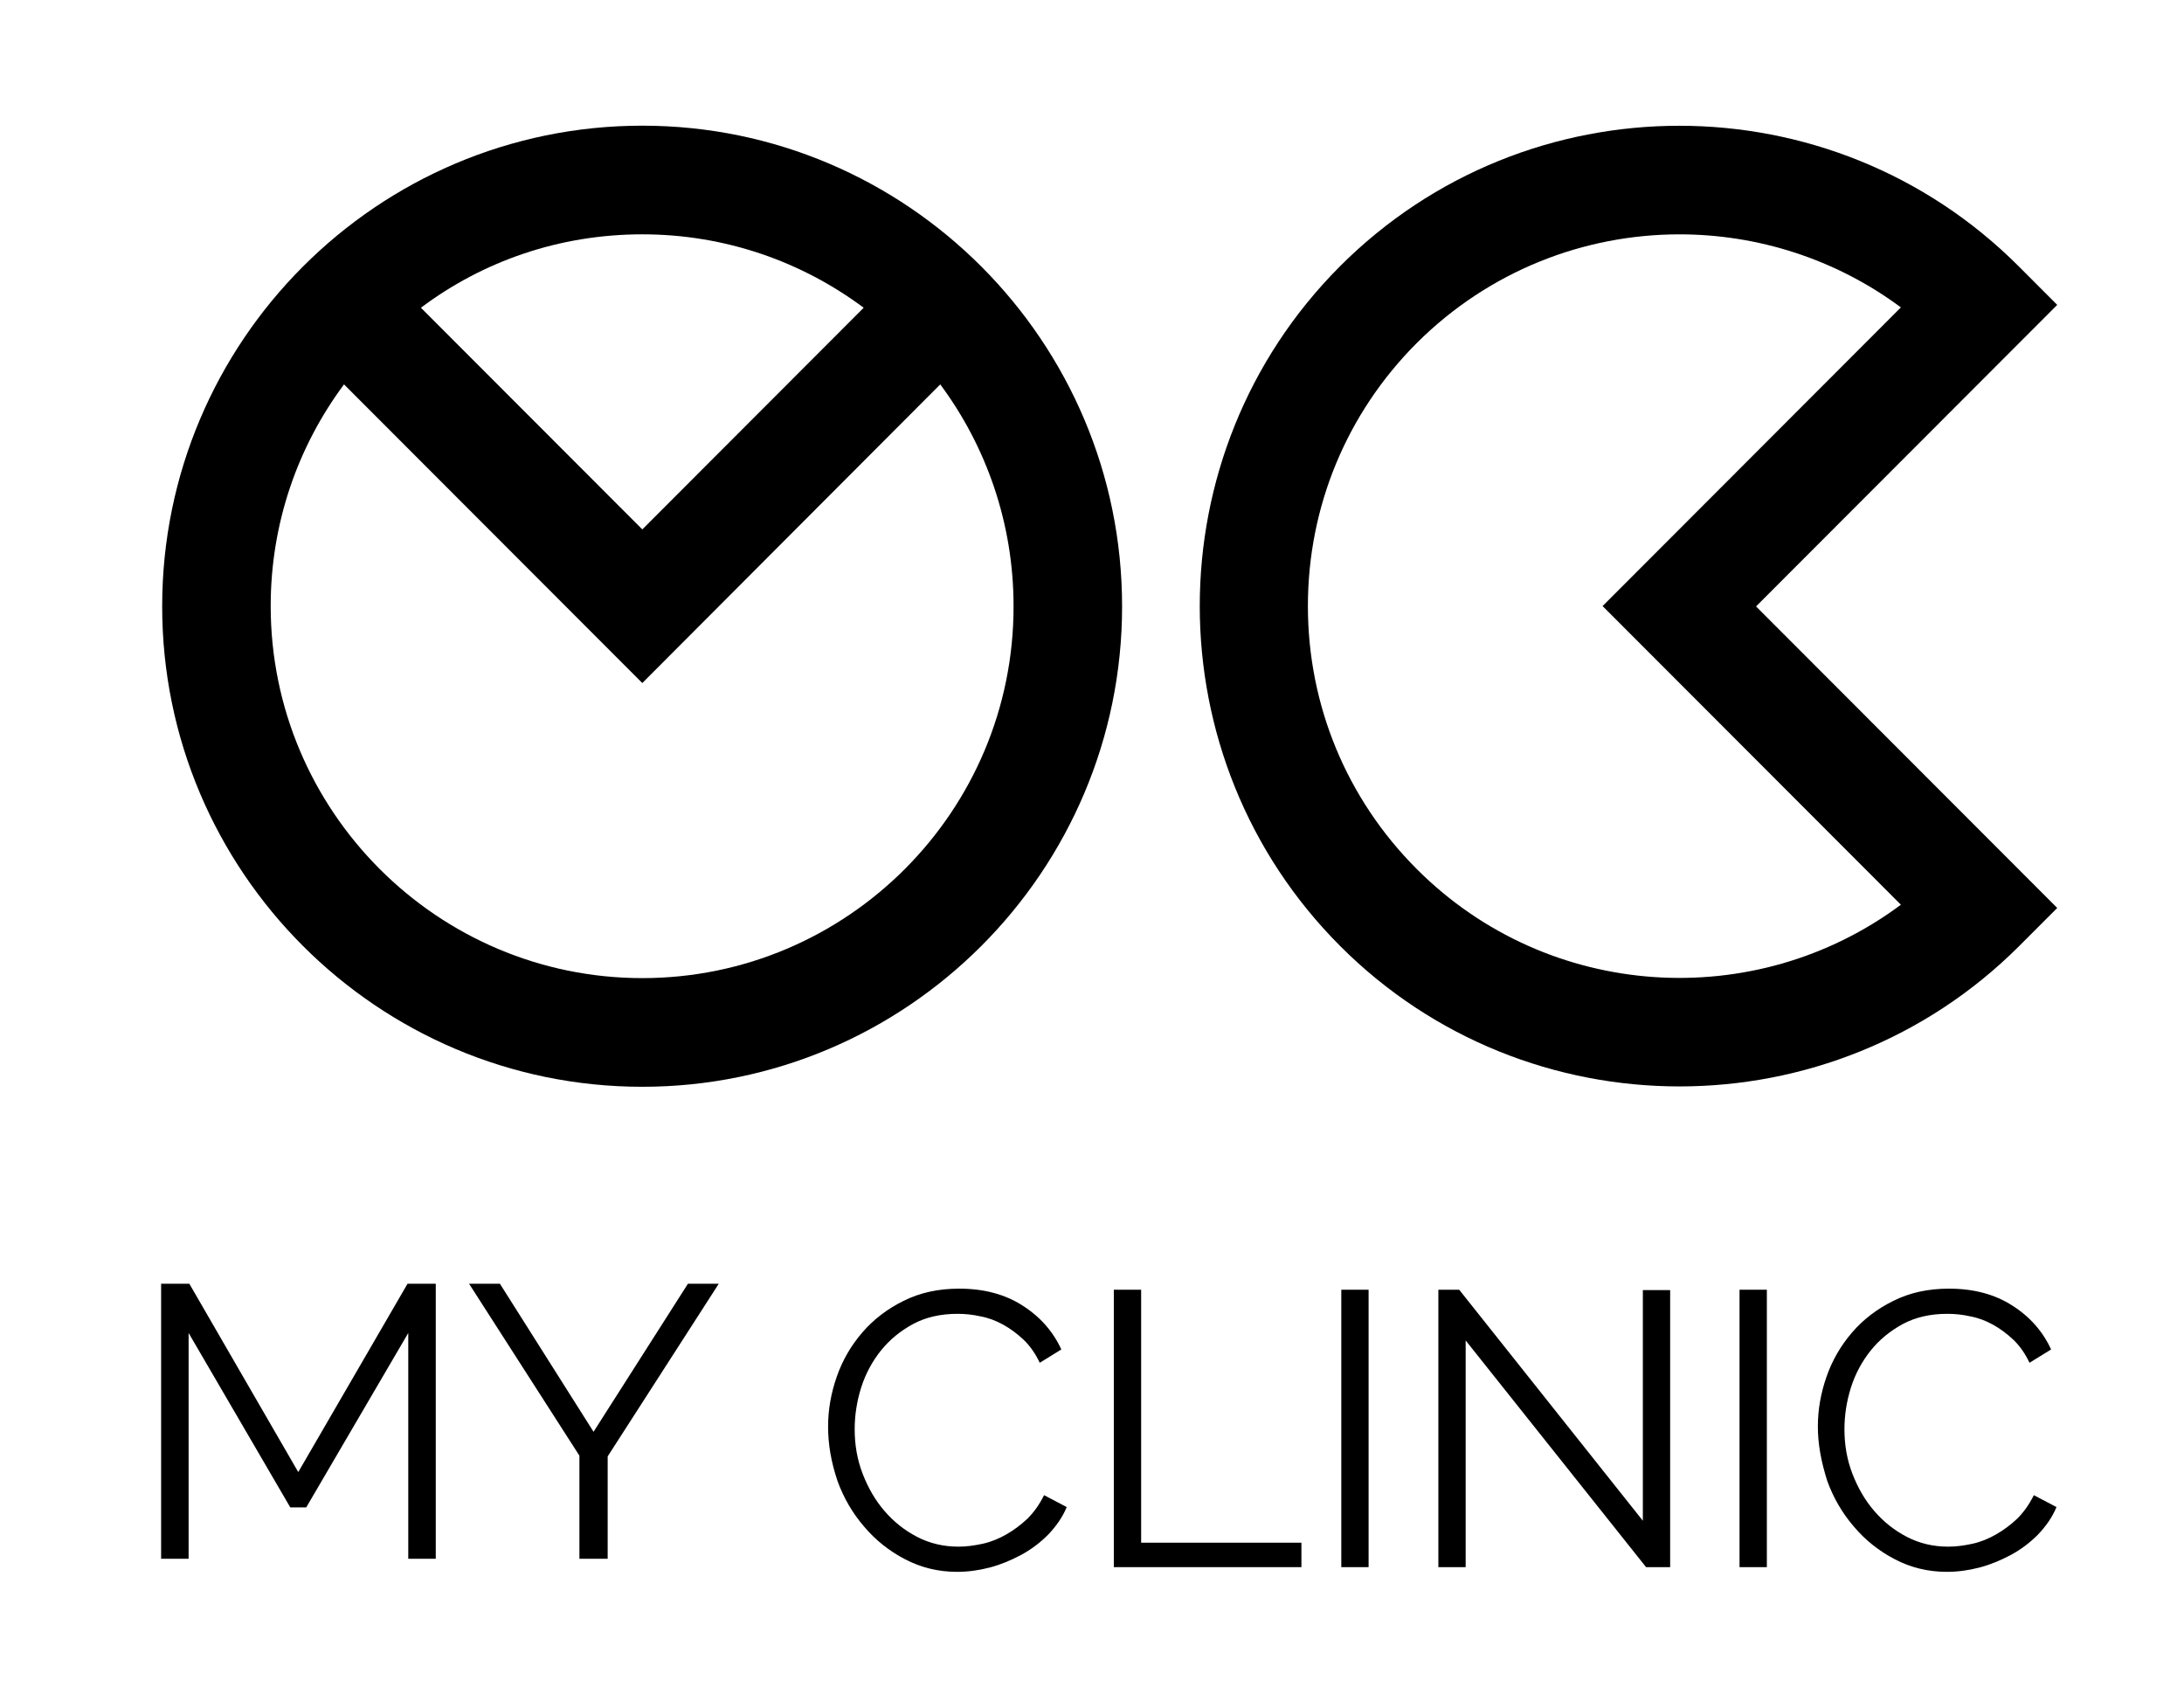 <svg width="122" height="95" viewBox="0 0 122 95" fill="none" xmlns="http://www.w3.org/2000/svg">
<path d="M22.806 87.069V74.457L17.106 84.2H16.216L10.536 74.457V87.069H9V71.707H10.577L16.661 82.227L22.765 71.707H24.342V87.069H22.806Z" fill="black"/>
<path d="M27.926 71.707L33.156 79.976L38.428 71.707H40.151L33.945 81.351V87.069H32.367V81.311L26.203 71.707H27.926Z" fill="black"/>
<path d="M46.258 79.678C46.258 78.754 46.418 77.829 46.74 76.905C47.061 75.98 47.543 75.156 48.165 74.433C48.787 73.709 49.57 73.106 50.474 72.664C51.397 72.202 52.421 71.981 53.586 71.981C54.971 71.981 56.155 72.302 57.119 72.925C58.102 73.548 58.825 74.372 59.287 75.377L58.082 76.121C57.842 75.618 57.54 75.176 57.179 74.835C56.818 74.493 56.436 74.212 56.035 73.99C55.633 73.769 55.212 73.609 54.77 73.528C54.328 73.428 53.907 73.387 53.485 73.387C52.562 73.387 51.739 73.568 51.016 73.95C50.313 74.332 49.711 74.814 49.209 75.438C48.727 76.04 48.346 76.744 48.105 77.508C47.864 78.272 47.743 79.055 47.743 79.839C47.743 80.704 47.884 81.528 48.185 82.311C48.486 83.095 48.888 83.799 49.41 84.402C49.932 85.005 50.534 85.487 51.237 85.849C51.939 86.211 52.702 86.392 53.545 86.392C53.987 86.392 54.429 86.331 54.89 86.231C55.352 86.13 55.794 85.95 56.215 85.708C56.637 85.467 57.038 85.166 57.4 84.824C57.761 84.462 58.062 84.04 58.323 83.517L59.588 84.181C59.347 84.764 58.986 85.266 58.544 85.728C58.102 86.171 57.601 86.552 57.038 86.854C56.476 87.155 55.894 87.397 55.292 87.557C54.67 87.718 54.067 87.799 53.465 87.799C52.401 87.799 51.437 87.557 50.554 87.095C49.671 86.633 48.908 86.03 48.265 85.266C47.623 84.522 47.121 83.658 46.78 82.713C46.418 81.628 46.258 80.663 46.258 79.678Z" fill="black"/>
<path d="M62.219 87.537V72.041H63.745V86.171H72.698V87.537H62.219Z" fill="black"/>
<path d="M76.451 72.041H74.926V87.537H76.451V72.041Z" fill="black"/>
<path d="M81.873 74.875V87.537H80.348V72.041H81.512L91.771 84.945V72.061H93.296V87.537H91.951L81.873 74.875Z" fill="black"/>
<path d="M98.698 72.041H97.172V87.537H98.698V72.041Z" fill="black"/>
<path d="M101.547 79.678C101.547 78.754 101.707 77.829 102.029 76.905C102.35 75.98 102.832 75.156 103.454 74.433C104.076 73.709 104.859 73.106 105.763 72.664C106.686 72.202 107.71 71.981 108.875 71.981C110.26 71.981 111.444 72.302 112.408 72.925C113.392 73.548 114.114 74.372 114.576 75.377L113.371 76.121C113.131 75.618 112.829 75.176 112.468 74.835C112.107 74.493 111.725 74.212 111.324 73.99C110.922 73.769 110.501 73.609 110.059 73.528C109.617 73.428 109.196 73.387 108.774 73.387C107.851 73.387 107.028 73.568 106.305 73.95C105.602 74.332 105 74.814 104.498 75.438C104.016 76.04 103.635 76.744 103.394 77.508C103.153 78.272 103.032 79.055 103.032 79.839C103.032 80.704 103.173 81.528 103.474 82.311C103.775 83.095 104.177 83.799 104.699 84.402C105.221 85.005 105.823 85.487 106.526 85.849C107.228 86.211 107.991 86.392 108.834 86.392C109.276 86.392 109.718 86.331 110.179 86.231C110.641 86.13 111.083 85.95 111.504 85.708C111.926 85.467 112.328 85.166 112.689 84.824C113.05 84.462 113.351 84.04 113.612 83.517L114.877 84.181C114.636 84.764 114.275 85.266 113.833 85.728C113.392 86.171 112.89 86.552 112.328 86.854C111.765 87.155 111.183 87.397 110.581 87.557C109.959 87.718 109.356 87.799 108.754 87.799C107.69 87.799 106.726 87.557 105.843 87.095C104.96 86.633 104.197 86.03 103.554 85.266C102.912 84.522 102.41 83.658 102.069 82.713C101.728 81.628 101.547 80.663 101.547 79.678Z" fill="black"/>
<path d="M93.818 60.685C86.952 60.685 80.086 58.072 74.867 52.847C64.407 42.375 64.407 25.351 74.847 14.879C85.306 4.407 102.31 4.407 112.77 14.879L114.918 17.03L98.094 33.873L114.918 50.716L112.77 52.867C107.55 58.072 100.684 60.685 93.818 60.685ZM93.818 13.09C88.498 13.09 83.198 15.12 79.143 19.16C75.228 23.08 73.06 28.305 73.06 33.853C73.06 39.4 75.228 44.626 79.143 48.545C86.511 55.922 98.074 56.585 106.185 50.535L89.522 33.853L106.185 17.171C102.531 14.457 98.175 13.09 93.818 13.09Z" fill="black"/>
<path d="M35.88 7.02C21.084 7.02 9.059 19.059 9.059 33.872C9.059 48.665 21.084 60.705 35.88 60.705C50.656 60.705 62.681 48.665 62.681 33.872C62.681 19.059 50.656 7.02 35.88 7.02ZM35.88 13.089C40.517 13.089 44.793 14.617 48.246 17.19L35.88 29.571L23.513 17.19C26.966 14.597 31.242 13.089 35.88 13.089ZM35.88 54.635C24.437 54.635 15.121 45.309 15.121 33.852C15.121 29.209 16.647 24.928 19.217 21.471L35.88 38.153L52.523 21.471C55.092 24.928 56.618 29.229 56.618 33.852C56.638 45.309 47.323 54.635 35.88 54.635Z" fill="black"/>
</svg>

